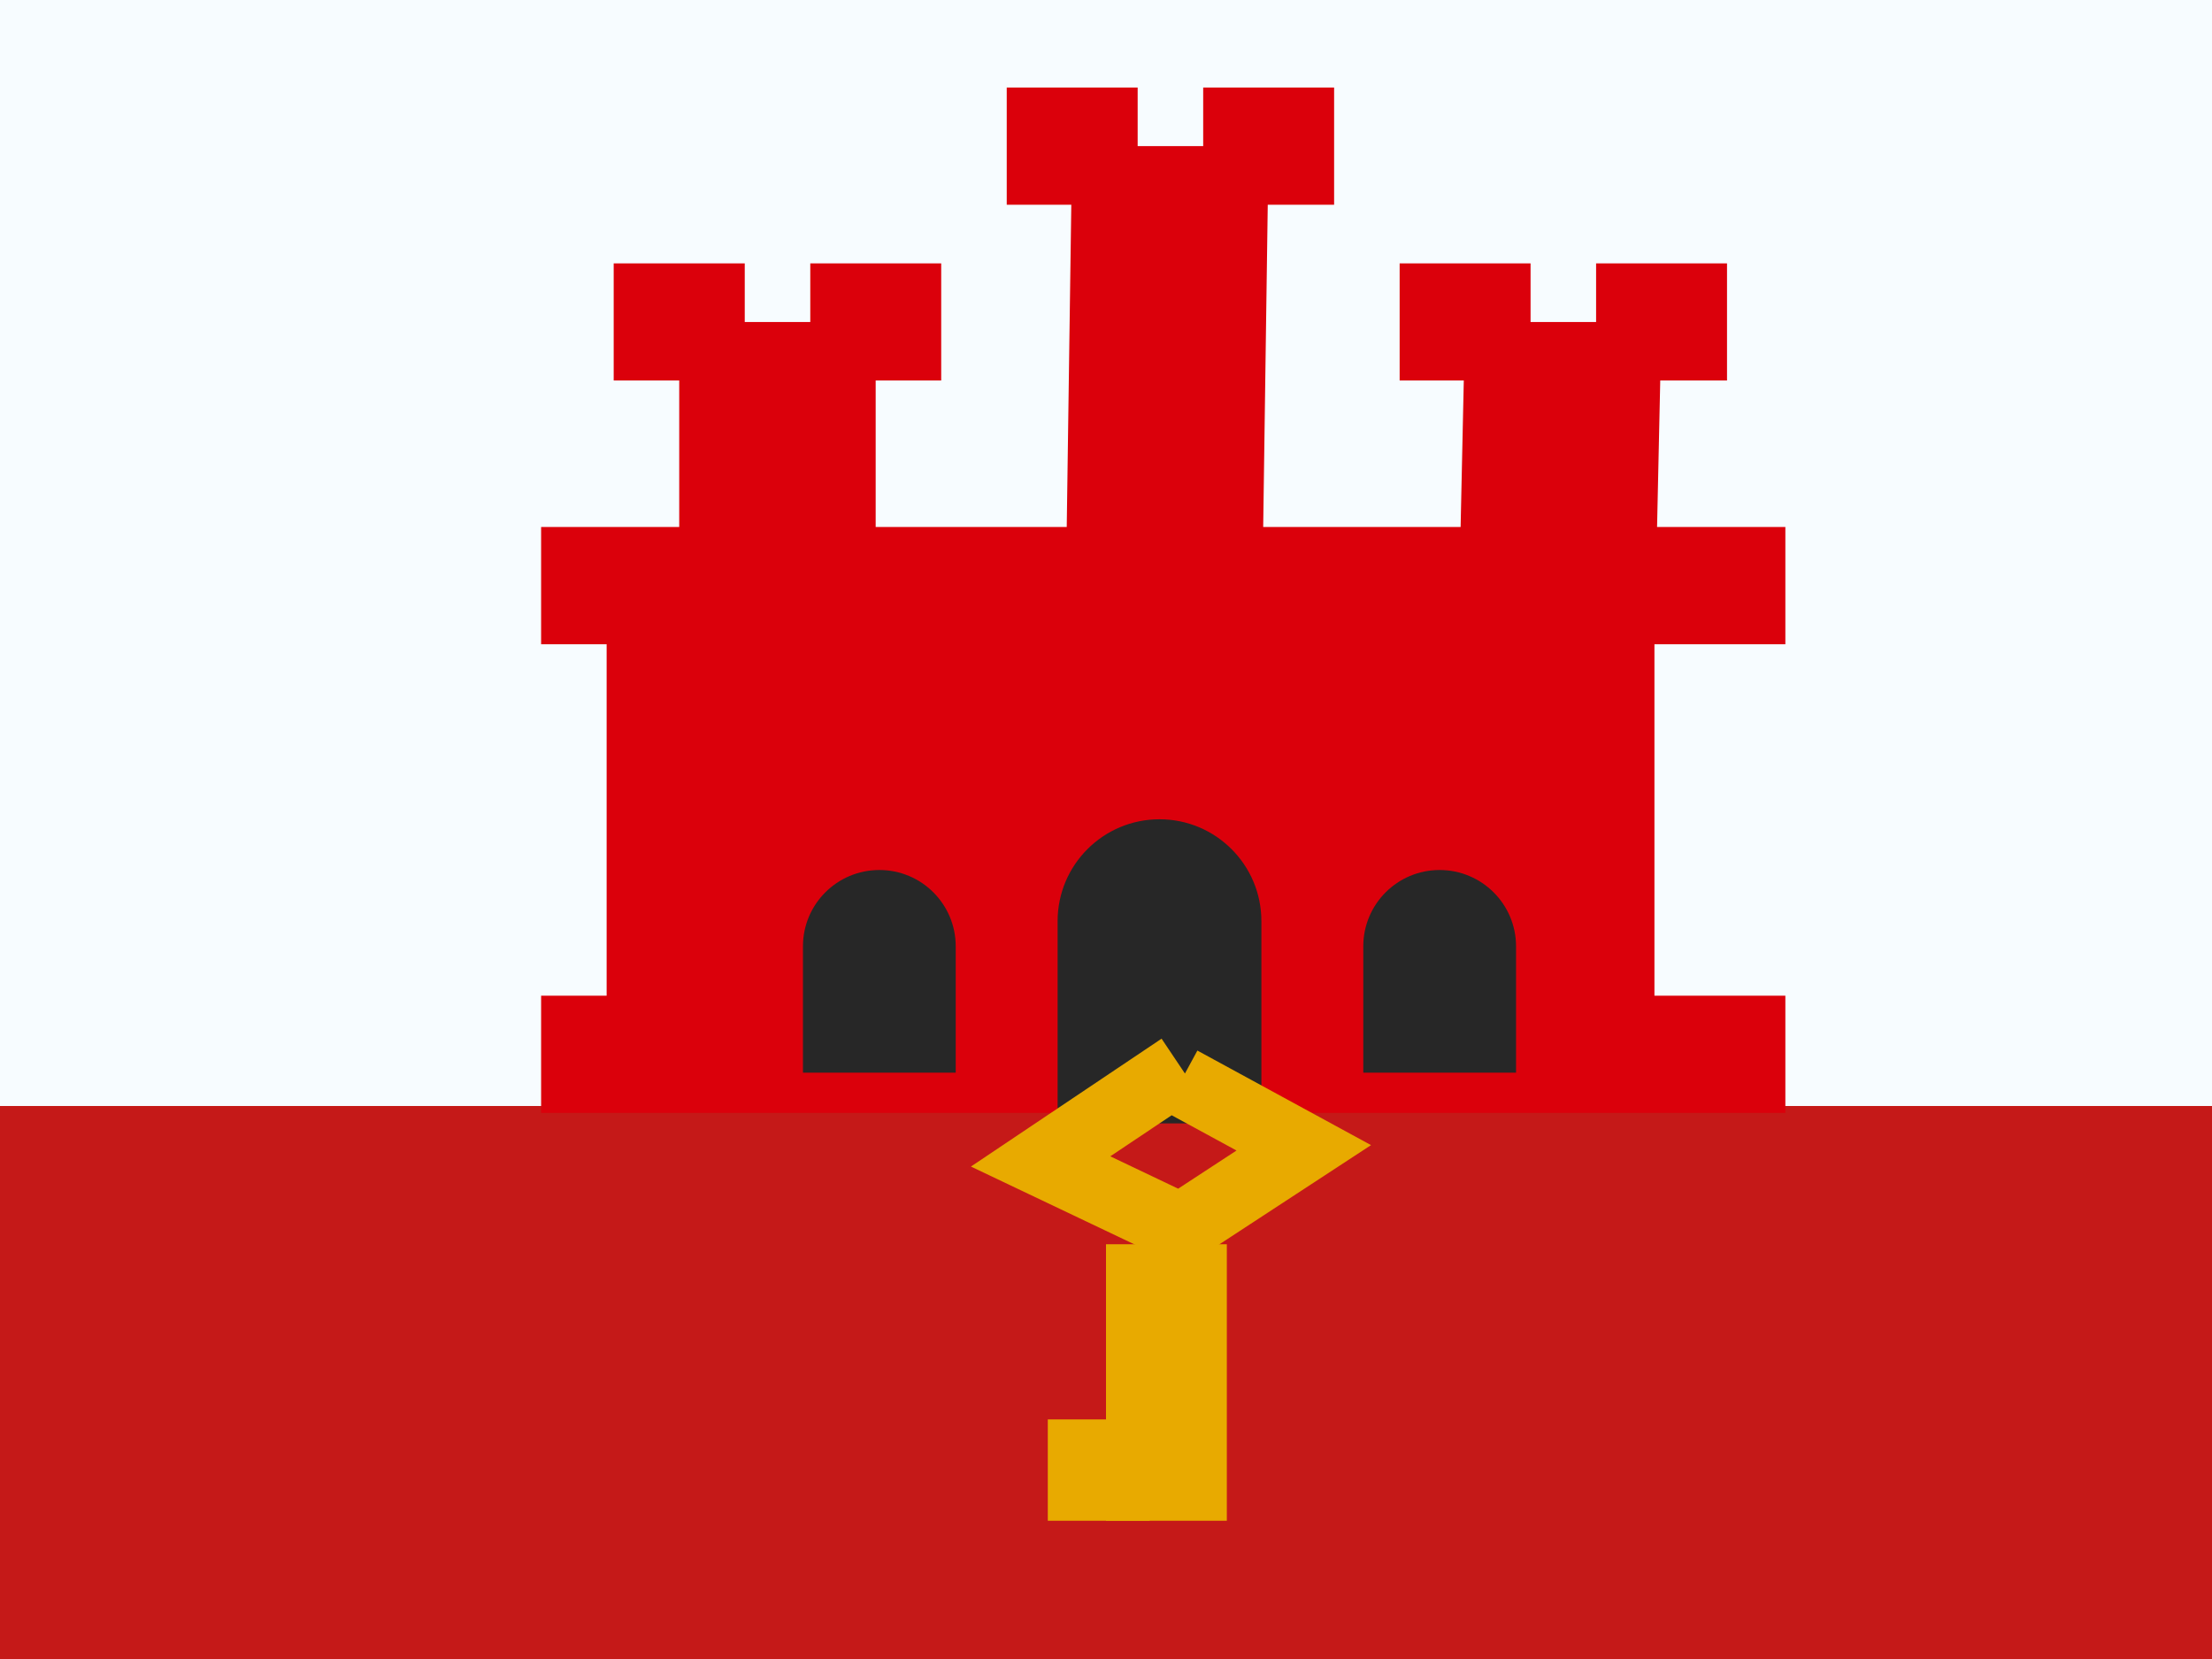 <svg width="16" height="12" viewBox="0 0 16 12" fill="none" xmlns="http://www.w3.org/2000/svg">
<rect x="0" y="0" width="16" height="12" fill="#808080" stroke="none"/>
<g clip-path="url(#clip0_270_55007)">
<rect width="16" height="12" fill="white"/>
<rect width="16" height="12" fill="#F7FCFF"/>
<path fill-rule="evenodd" clip-rule="evenodd" d="M0 8H16V12H0V8Z" fill="#C51918"/>
<path fill-rule="evenodd" clip-rule="evenodd" d="M8.229 0.633H7.282V1.481H7.749L7.716 3.812H6.334V2.752H6.808V1.905H5.861V2.329H5.387V1.905H4.439V2.752H4.913V3.812H3.914V4.66L4.388 4.66V7.202H3.914V8.05H12.914V7.202H11.967V4.66H12.914V3.812H11.986L12.009 2.752H12.492V1.905H11.545V2.329H11.071V1.905H10.124V2.752H10.588L10.565 3.812H9.137L9.17 1.481H9.65V0.633H8.703V1.057H8.229V0.633Z" fill="#DB000B"/>
<path fill-rule="evenodd" clip-rule="evenodd" d="M5.808 6.845C5.808 6.54 6.055 6.293 6.361 6.293C6.666 6.293 6.913 6.54 6.913 6.845V7.759H5.808V6.845Z" fill="#272727"/>
<path fill-rule="evenodd" clip-rule="evenodd" d="M9.861 6.845C9.861 6.54 10.108 6.293 10.413 6.293C10.718 6.293 10.966 6.54 10.966 6.845V7.759H9.861V6.845Z" fill="#272727"/>
<path fill-rule="evenodd" clip-rule="evenodd" d="M7.65 6.663C7.65 6.256 7.98 5.926 8.387 5.926C8.794 5.926 9.124 6.256 9.124 6.663V8.126H7.65V6.663Z" fill="#272727"/>
<path fill-rule="evenodd" clip-rule="evenodd" d="M8.661 7.599L8.571 7.765L8.402 7.513L7.023 8.438L8.561 9.17L9.917 8.283L8.661 7.599ZM8.031 8.364L8.475 8.067L8.944 8.322L8.522 8.598L8.031 8.364Z" fill="#E8AA00"/>
<path fill-rule="evenodd" clip-rule="evenodd" d="M7.579 10.267H8.316V11H7.579V10.267Z" fill="#E8AA00"/>
<path fill-rule="evenodd" clip-rule="evenodd" d="M8 9H8.874V11H8V9Z" fill="#E8AA00"/>
</g>
<defs>
<clipPath id="clip0_270_55007">
<rect width="16" height="12" fill="white"/>
</clipPath>
</defs>
</svg>

